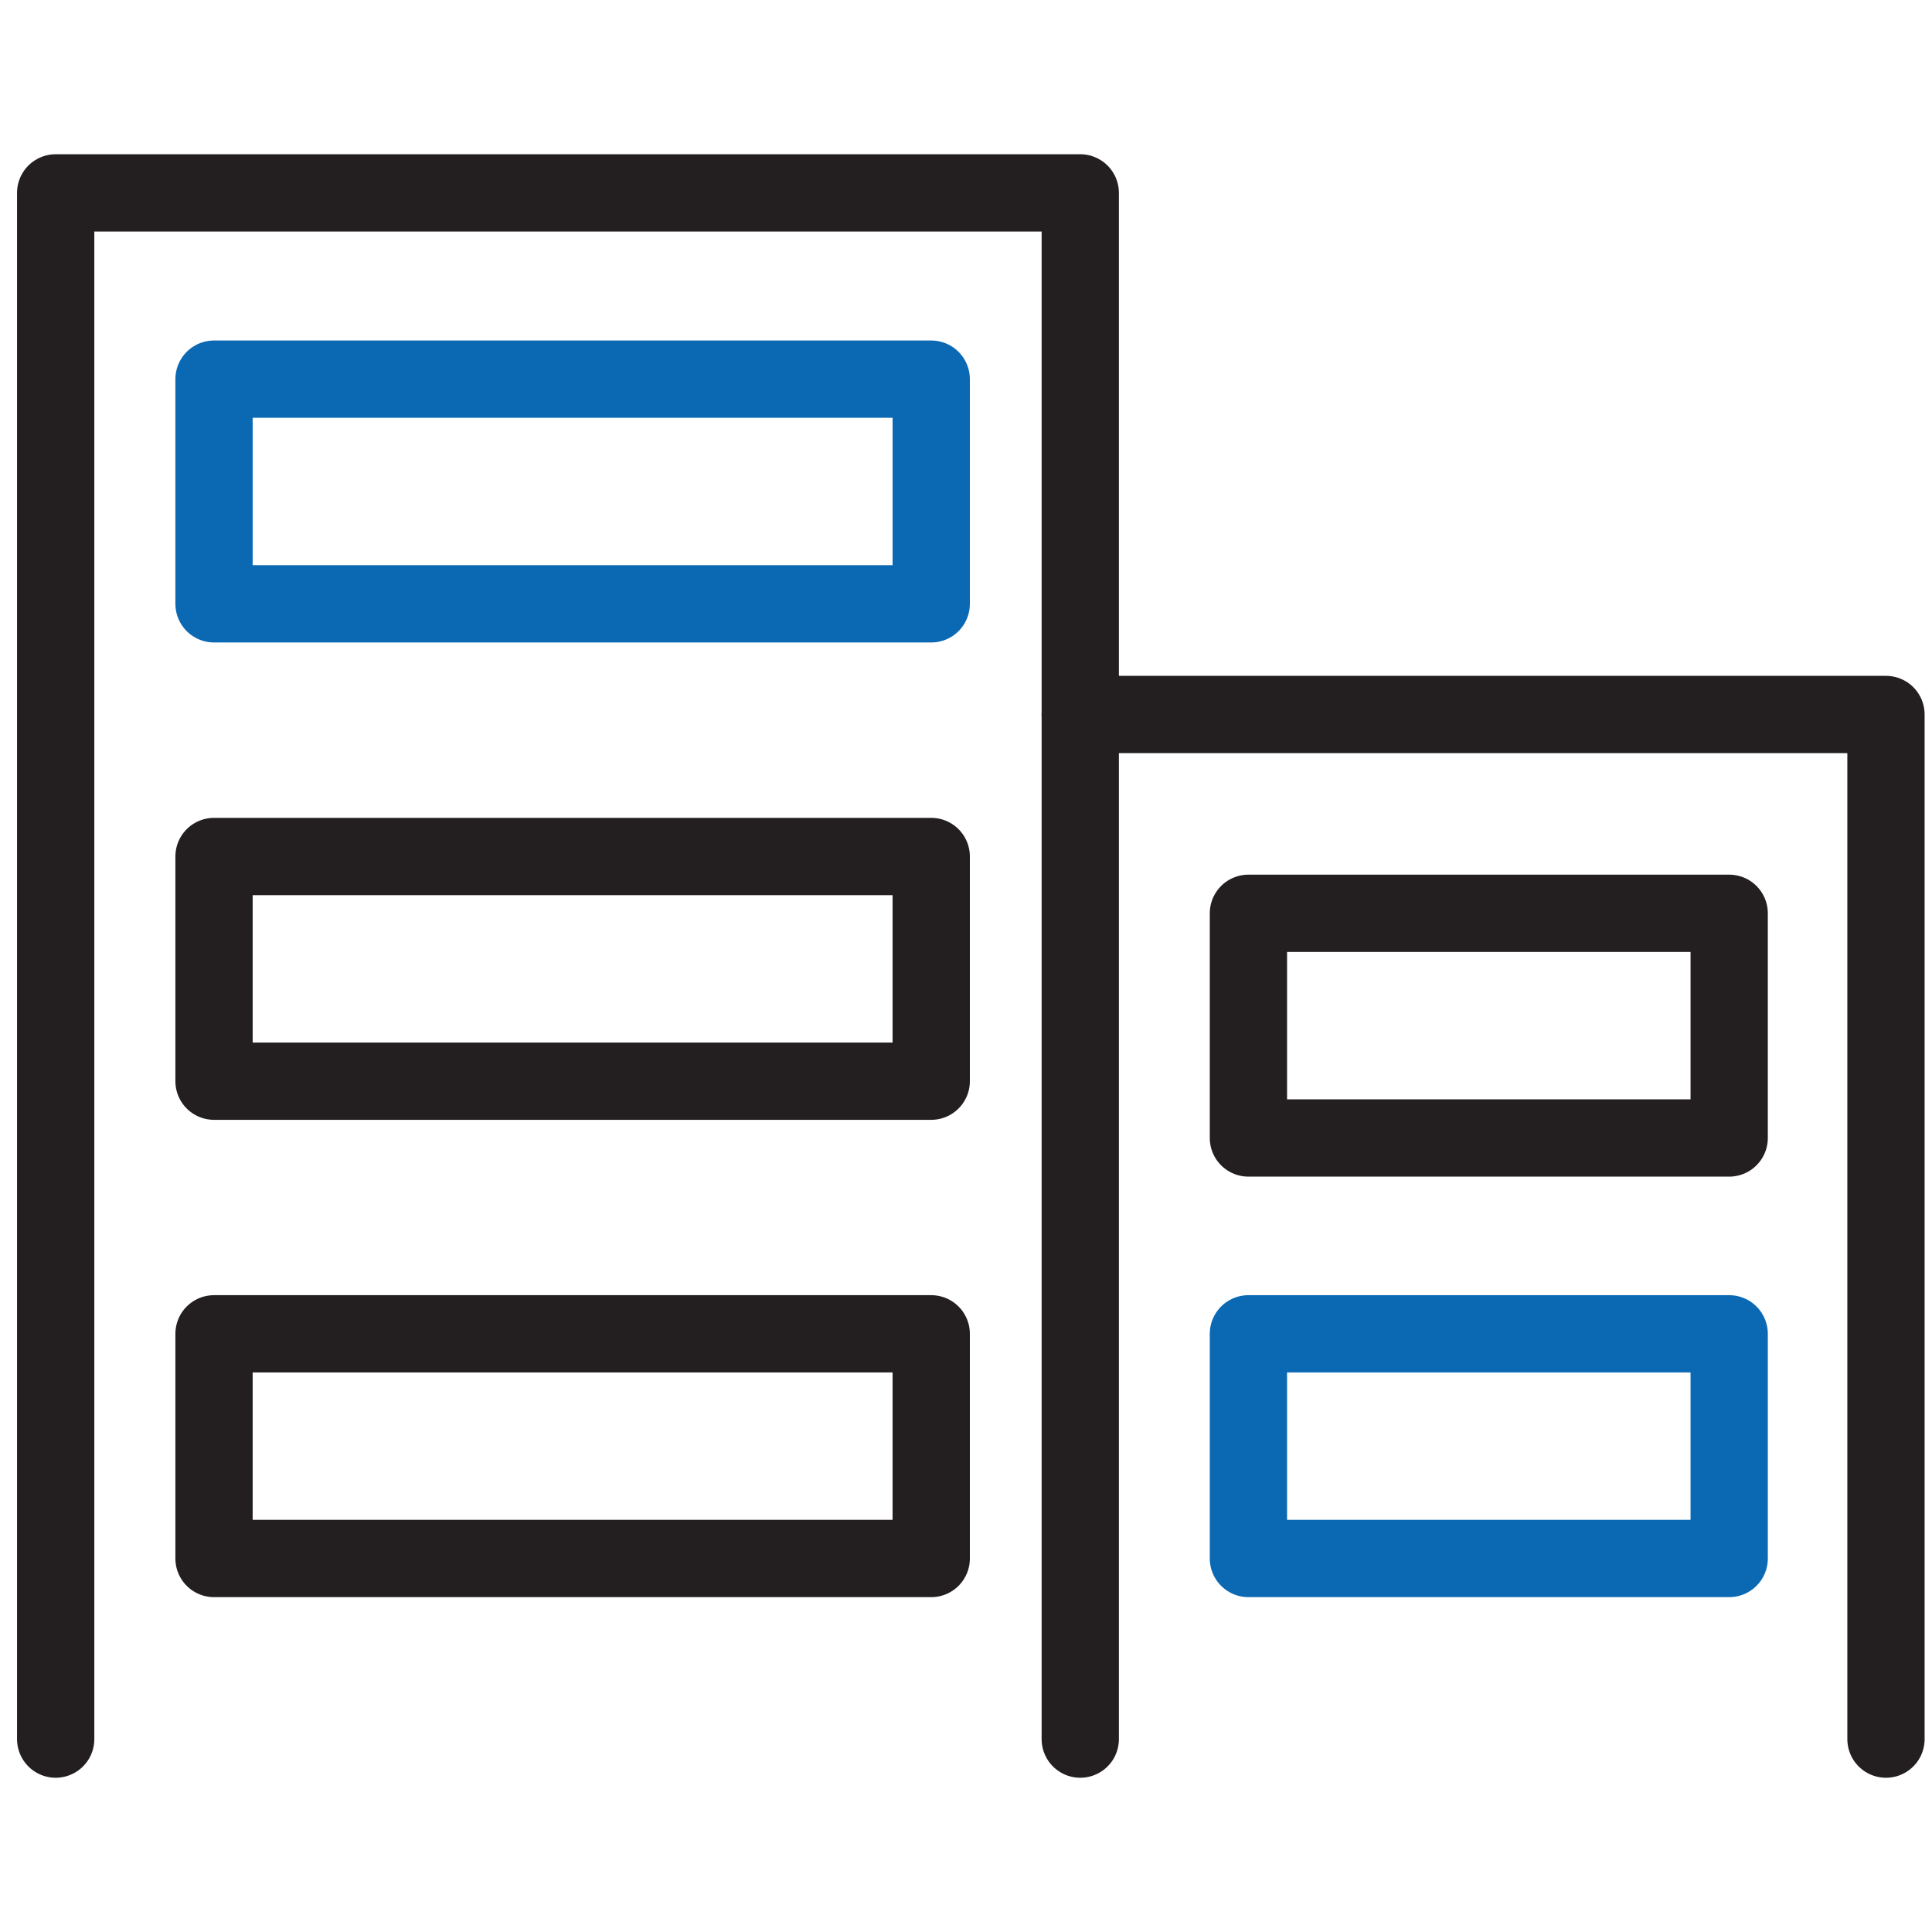 <svg id="start-up" xmlns="http://www.w3.org/2000/svg" viewBox="0 0 50 50">
  <defs>
    <style>
      .cls-1, .cls-2 {
        fill: none;
        stroke-linecap: round;
        stroke-linejoin: round;
        stroke-width: 2px;
      }

      .cls-1 {
        stroke: #0b69b4;
      }

      .cls-2 {
        stroke: #231f20;
      }
    </style>
  </defs>
  <title>1-startup</title>
  <g>
    <rect class="cls-1" x="5.539" y="9.812" width="18.561" height="5.815"/>
    <rect class="cls-2" x="5.539" y="22.166" width="18.561" height="5.815"/>
    <rect class="cls-2" x="5.539" y="34.519" width="18.561" height="5.815"/>
    <rect class="cls-1" x="32.309" y="34.519" width="12.442" height="5.815"/>
    <rect class="cls-2" x="32.309" y="23.636" width="12.442" height="5.815"/>
    <polyline class="cls-2" points="1.441 45.008 1.441 4.992 27.957 4.992 27.957 45.008"/>
    <polyline class="cls-2" points="27.957 18.491 48.809 18.491 48.809 45.008"/>
  </g>
</svg>
